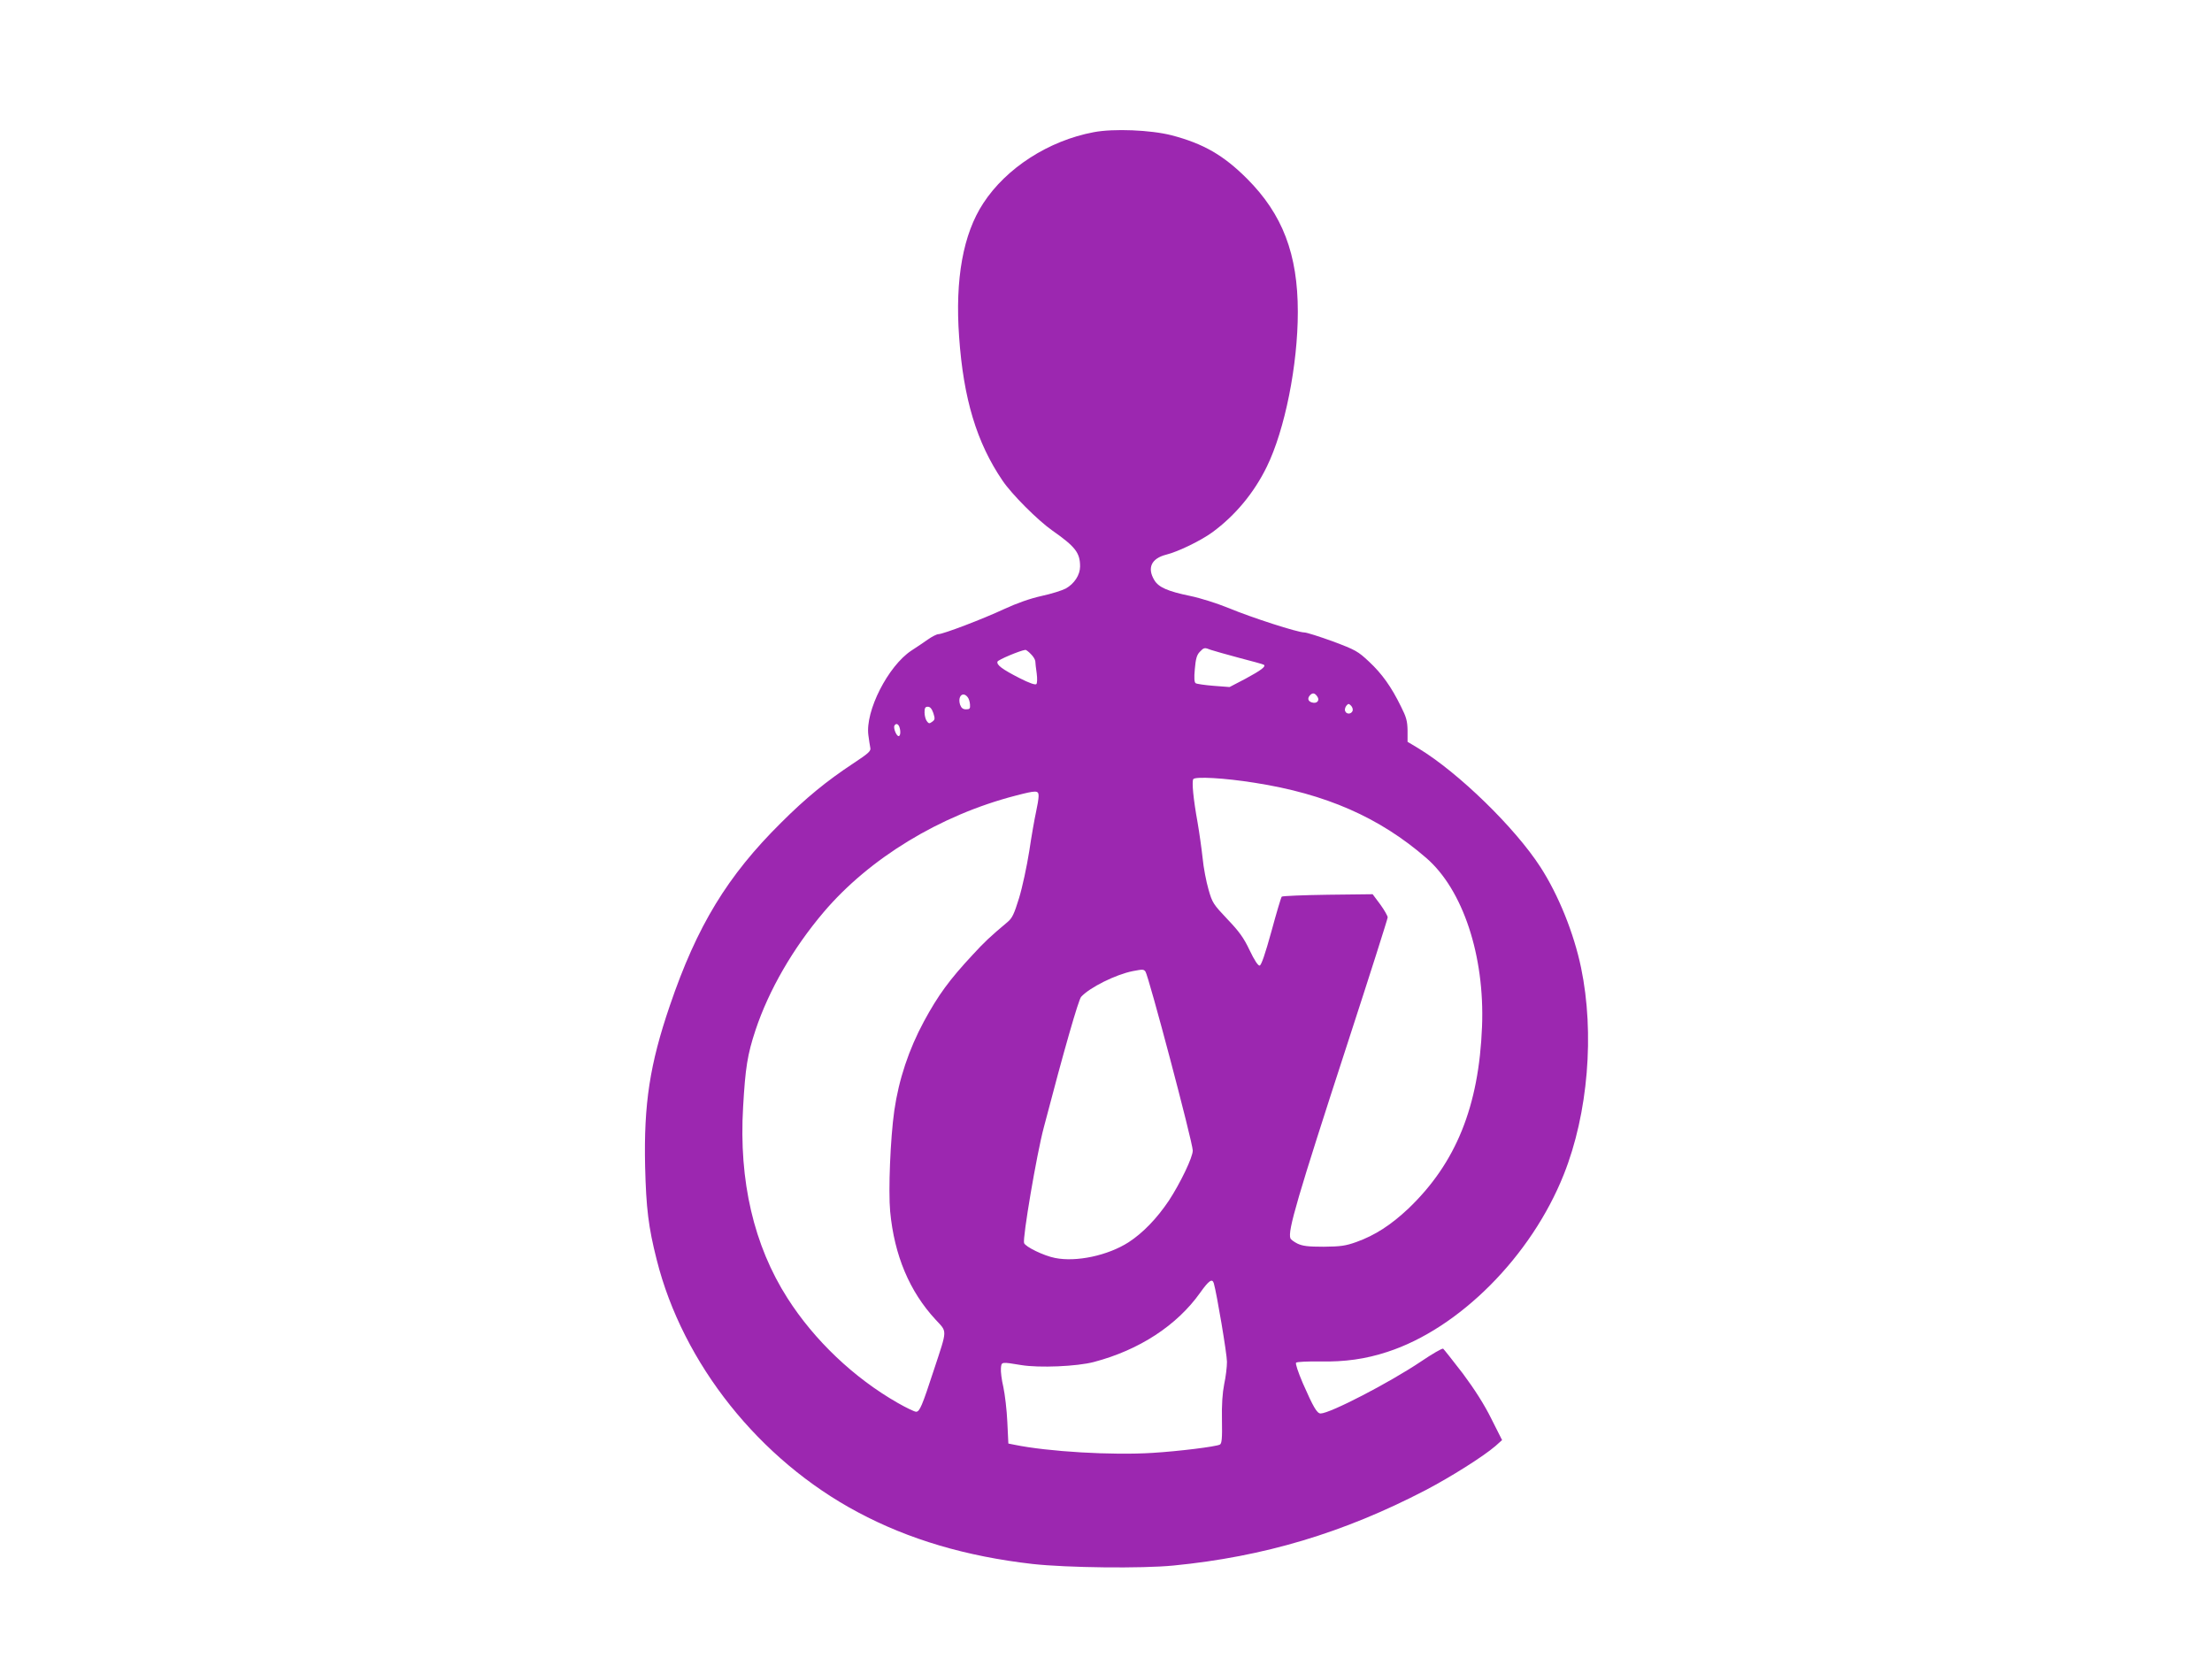 <?xml version="1.0" standalone="no"?>
<!DOCTYPE svg PUBLIC "-//W3C//DTD SVG 20010904//EN"
 "http://www.w3.org/TR/2001/REC-SVG-20010904/DTD/svg10.dtd">
<svg version="1.0" xmlns="http://www.w3.org/2000/svg"
 width="1280pt" height="968pt" viewBox="0 0 1280 968"
 preserveAspectRatio="xMidYMid meet">
<g transform="translate(0,968) scale(0.1,-0.1)"
fill="#9c27b0" stroke="none">
<path d="M6329 8915 c-261 -49 -506 -207 -639 -411 -117 -178 -164 -440 -140
-773 25 -359 102 -613 251 -832 53 -79 204 -230 288 -289 134 -94 161 -129
161 -208 0 -49 -33 -100 -83 -128 -21 -11 -84 -31 -140 -43 -67 -15 -141 -41
-217 -76 -124 -58 -353 -145 -380 -145 -9 0 -37 -14 -61 -31 -24 -17 -67 -46
-95 -64 -135 -89 -268 -350 -249 -490 3 -27 9 -60 11 -72 5 -19 -9 -32 -100
-92 -153 -101 -274 -200 -416 -342 -310 -307 -487 -597 -644 -1059 -116 -339
-151 -569 -143 -930 6 -242 19 -351 67 -540 151 -602 595 -1159 1165 -1462
294 -157 625 -255 1010 -299 200 -22 632 -27 815 -9 524 51 984 189 1459 436
145 76 333 194 405 256 l38 34 -62 123 c-41 83 -96 169 -165 262 -58 75 -109
140 -114 144 -6 3 -63 -30 -128 -74 -183 -123 -527 -301 -581 -301 -21 0 -42
36 -103 175 -28 66 -44 114 -39 119 5 5 67 8 138 7 143 -3 264 14 389 55 417
135 834 554 1022 1027 141 353 179 817 100 1197 -42 201 -131 421 -235 582
-147 228 -474 546 -704 686 l-65 39 0 66 c-1 54 -7 77 -38 138 -56 115 -111
191 -185 260 -64 60 -78 68 -209 117 -77 28 -152 52 -166 52 -38 0 -302 85
-437 141 -69 28 -164 58 -222 70 -131 27 -183 50 -208 91 -43 71 -18 126 68
148 69 17 201 81 268 130 132 97 241 228 315 380 104 213 179 587 179 895 0
334 -88 565 -294 771 -136 136 -253 203 -436 251 -121 31 -336 40 -451 18z
m678 -2996 c15 -5 88 -26 163 -46 74 -19 139 -37 143 -40 15 -9 -15 -32 -106
-81 l-92 -48 -92 7 c-51 4 -98 11 -104 15 -8 5 -10 30 -5 82 5 58 11 81 28 99
25 26 27 27 65 12z m-1042 -24 c14 -13 25 -32 26 -42 0 -10 4 -42 8 -70 4 -31
3 -57 -2 -62 -6 -6 -41 6 -96 34 -102 52 -135 77 -129 96 4 11 130 64 161 68
4 1 19 -10 32 -24z m1659 -248 c14 -22 -5 -41 -33 -32 -23 7 -27 25 -9 43 15
15 28 11 42 -11z m-2025 -1 c7 -8 13 -27 14 -43 2 -24 -2 -28 -23 -28 -17 0
-27 7 -34 26 -16 48 15 80 43 45z m2228 -80 c-8 -20 -36 -21 -43 -1 -4 8 0 22
7 31 11 13 14 13 27 0 8 -8 12 -22 9 -30z m-2426 -13 c10 -32 10 -38 -7 -50
-16 -12 -20 -11 -31 4 -7 9 -13 32 -13 50 0 26 4 33 19 33 13 0 23 -11 32 -37z
m-197 -79 c9 -24 7 -54 -4 -54 -13 0 -32 48 -24 61 8 14 21 11 28 -7z m2056
-324 c411 -64 722 -200 993 -435 212 -183 339 -566 323 -975 -18 -463 -151
-791 -426 -1054 -101 -95 -193 -155 -302 -194 -62 -22 -90 -26 -188 -27 -92 0
-122 4 -152 18 -20 10 -39 24 -41 31 -16 42 38 229 332 1132 127 390 231 717
231 725 0 8 -19 42 -43 75 l-44 59 -259 -3 c-142 -2 -262 -7 -267 -11 -4 -4
-31 -95 -60 -202 -36 -130 -58 -195 -68 -197 -9 -1 -30 30 -58 89 -34 72 -61
109 -129 180 -81 86 -87 94 -109 172 -13 45 -29 127 -34 182 -6 55 -19 147
-29 205 -25 138 -34 235 -25 251 11 16 180 7 355 -21z m-1250 -77 c0 -16 -7
-57 -15 -93 -8 -36 -26 -137 -39 -225 -14 -88 -40 -210 -59 -272 -29 -94 -40
-117 -68 -140 -99 -83 -133 -115 -200 -188 -136 -146 -200 -234 -282 -385 -88
-163 -146 -337 -172 -517 -23 -162 -35 -463 -24 -584 24 -254 112 -463 263
-626 68 -74 69 -51 -9 -288 -69 -211 -83 -245 -104 -245 -9 0 -57 23 -106 51
-254 145 -483 363 -638 606 -195 305 -282 679 -257 1105 13 229 25 305 72 447
77 231 216 472 394 682 265 312 673 561 1109 674 123 32 135 32 135 -2z m618
-1015 c18 -23 273 -986 274 -1036 1 -38 -72 -189 -138 -290 -70 -104 -150
-187 -233 -241 -120 -77 -303 -116 -426 -91 -66 13 -170 64 -179 86 -10 26 73
516 114 669 118 452 201 739 216 756 49 54 199 129 299 149 58 11 62 11 73 -2z
m396 -1805 c17 -59 76 -409 76 -454 0 -30 -7 -88 -16 -129 -10 -51 -15 -118
-13 -209 2 -106 -1 -135 -12 -141 -22 -12 -241 -39 -389 -48 -234 -15 -606 7
-800 47 l-35 7 -6 125 c-3 69 -14 160 -23 202 -10 42 -16 91 -14 109 3 38 2
37 118 18 103 -17 322 -8 420 18 262 69 480 211 615 401 51 72 70 84 79 54z"/>
</g>
</svg>
